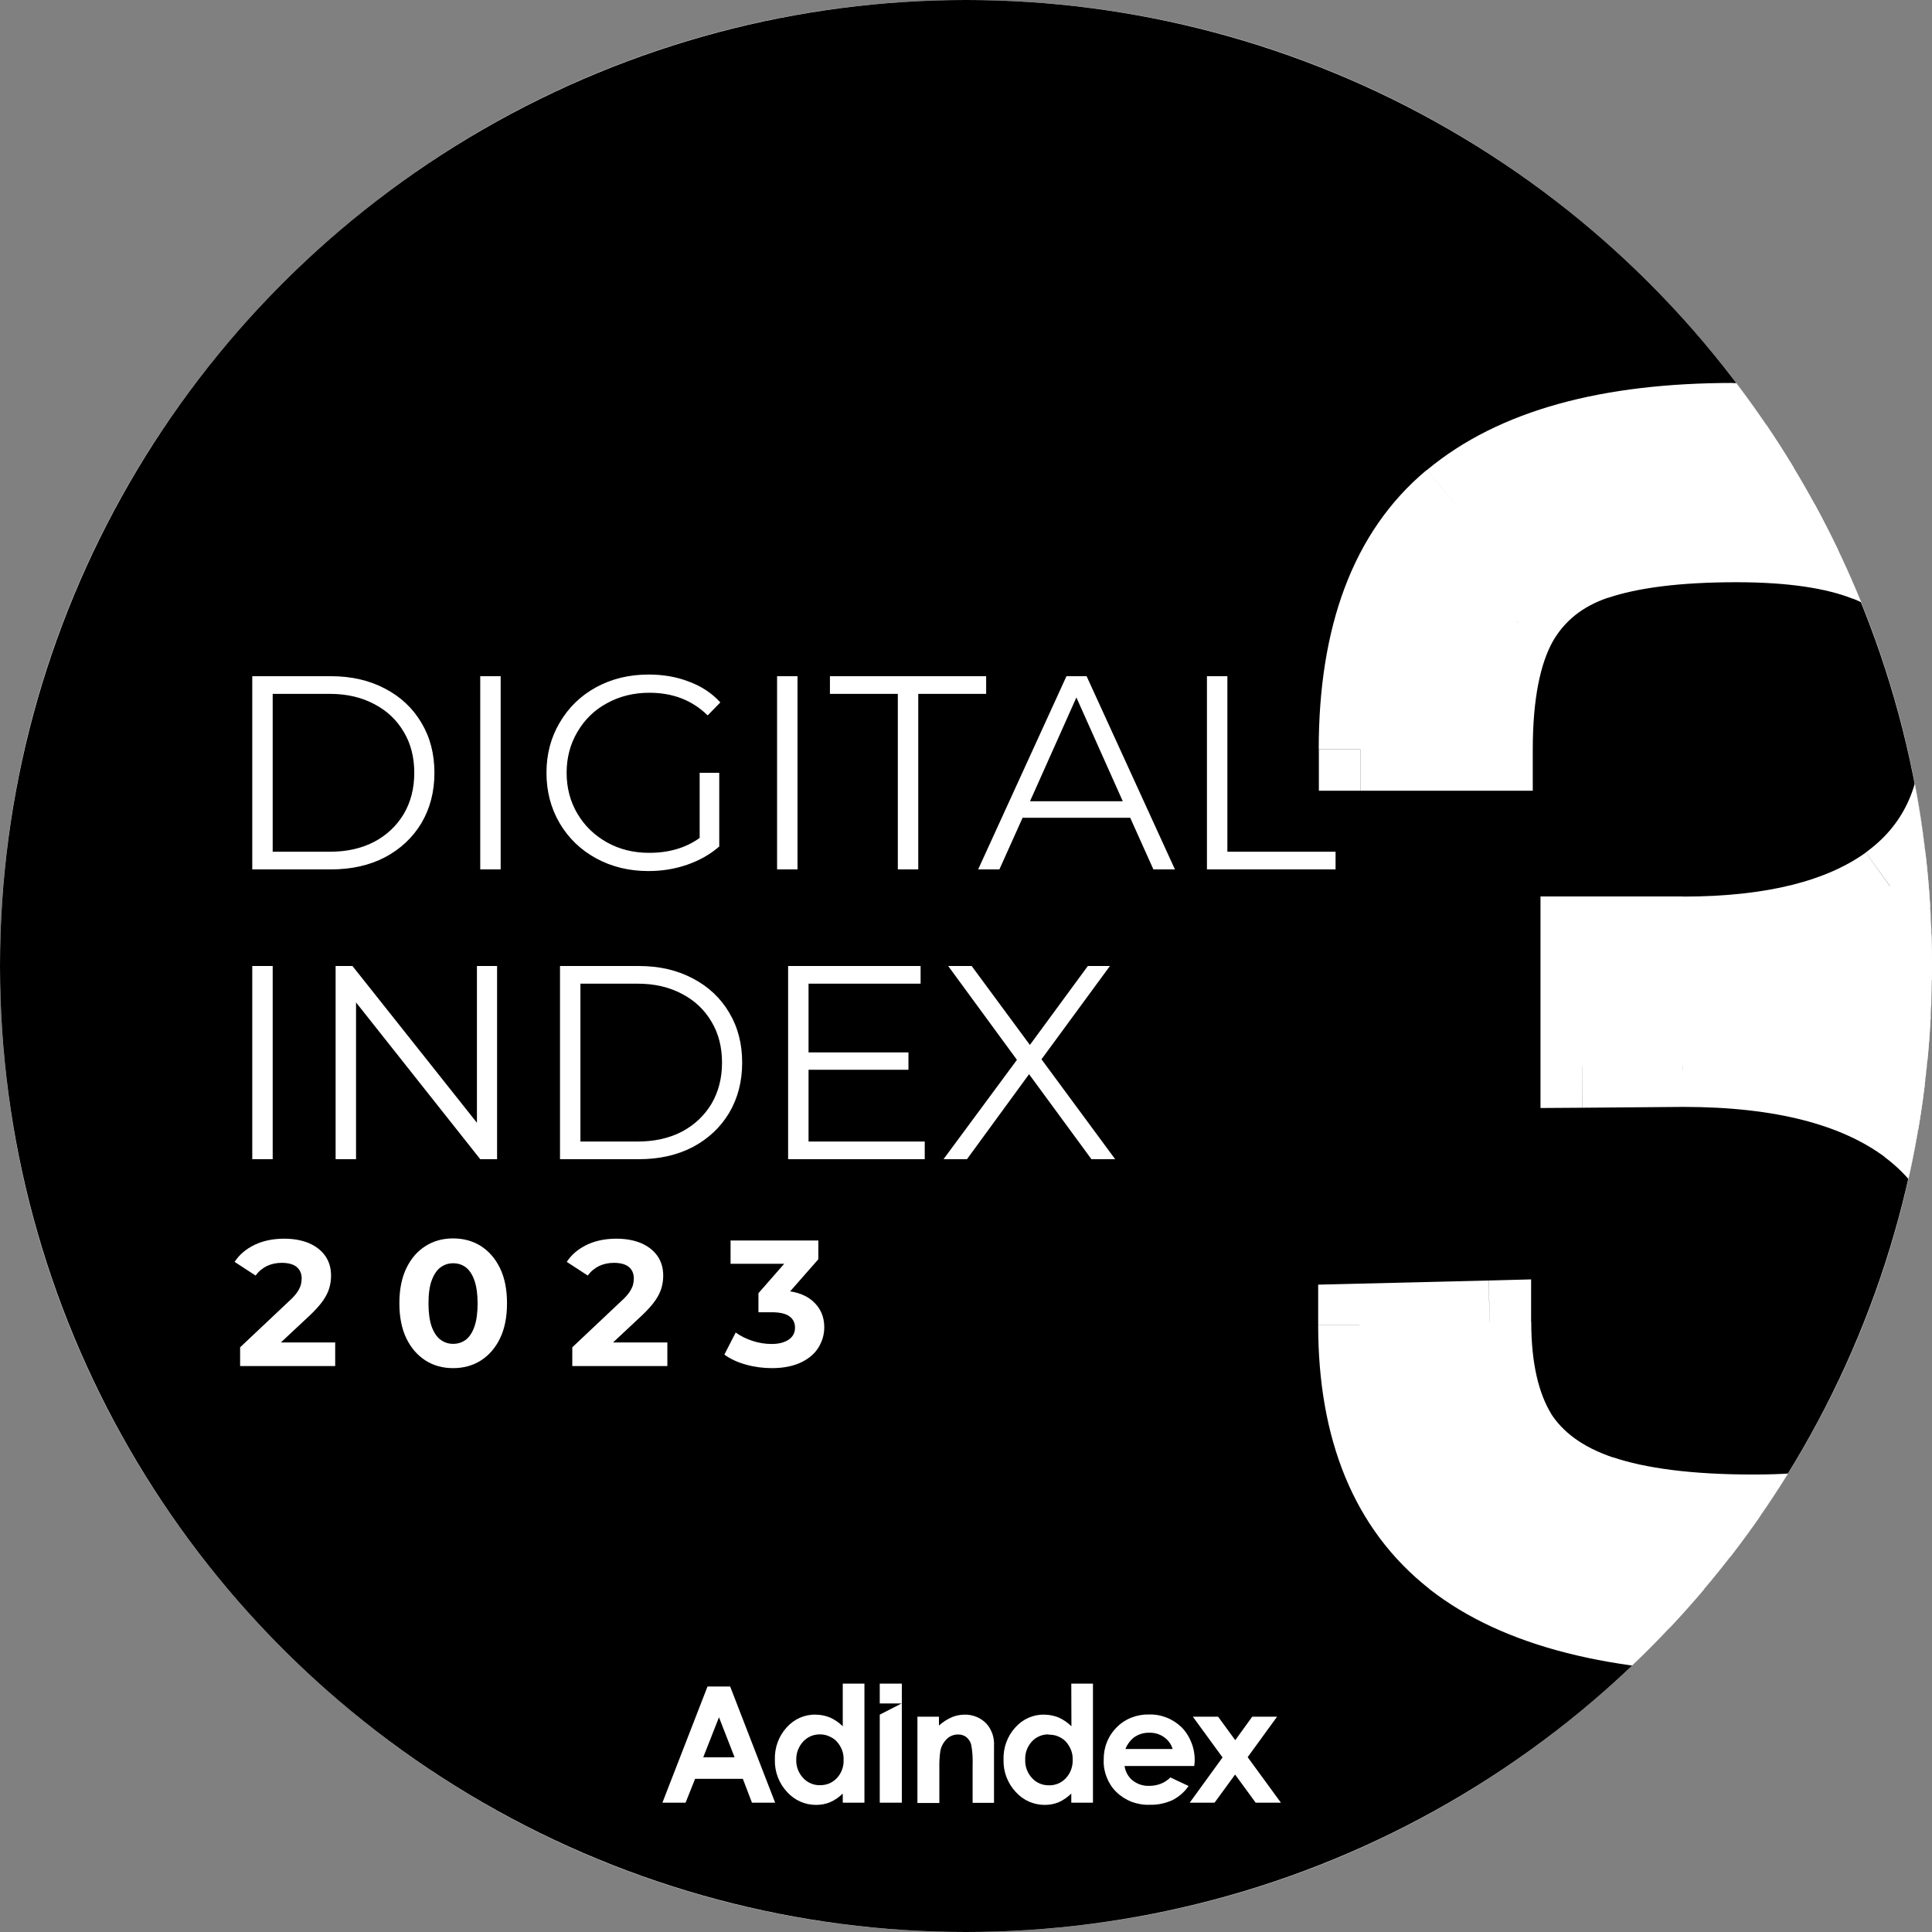 <?xml version="1.0" encoding="utf-8"?>
<!-- Generator: Adobe Illustrator 26.1.0, SVG Export Plug-In . SVG Version: 6.00 Build 0)  -->
<svg version="1.1" id="Слой_1" xmlns="http://www.w3.org/2000/svg" xmlns:xlink="http://www.w3.org/1999/xlink" x="0px" y="0px"
	 viewBox="0 0 140 140" style="enable-background:new 0 0 140 140;" xml:space="preserve">
<rect x="0" y="0" width="140" height="140" fill="#808080" stroke="none"/>
<style type="text/css">
	.st0{clip-path:url(#SVGID_00000137097845678549580250000013204705595483118979_);}
	.st1{fill:#FFFFFF;}
</style>
<g>
	<g>
		<defs>
			<path id="SVGID_1_" d="M70,0L70,0c38.66,0,70,31.34,70,70l0,0c0,38.66-31.34,70-70,70l0,0c-38.66,0-70-31.34-70-70l0,0
				C0,31.34,31.34,0,70,0z"/>
		</defs>
		<clipPath id="SVGID_00000049942953306363260360000011951851537212131738_">
			<use xlink:href="#SVGID_1_"  style="overflow:visible;"/>
		</clipPath>
		<g style="clip-path:url(#SVGID_00000049942953306363260360000011951851537212131738_);">
			<path class="st1" d="M70,0L70,0c38.66,0,70,31.34,70,70l0,0c0,38.66-31.34,70-70,70l0,0c-38.66,0-70-31.34-70-70l0,0
				C0,31.34,31.34,0,70,0z"/>
			<circle cx="70" cy="70" r="70"/>
			<path class="st1" d="M126.93,118.23c-9.69,0-16.86-1.82-21.5-5.45c-4.61-3.63-6.91-9.22-6.91-16.76l9.43-0.23
				c0,3.4,0.62,6.13,1.88,8.2c1.29,2.03,3.32,3.52,6.09,4.45c2.77,0.94,6.48,1.41,11.13,1.41c4.34,0,7.72-0.51,10.14-1.52
				c2.46-1.02,4.22-2.66,5.27-4.92c1.06-2.3,1.58-5.47,1.58-9.49c0-5.51-1.9-9.67-5.68-12.48c-3.79-2.81-9.26-4.22-16.41-4.22
				l-7.32,0.06v-9.32h7.32c6.52,0,11.52-1.25,15-3.75c3.52-2.54,5.27-6.23,5.27-11.07c0-3.36-0.55-6.05-1.64-8.09
				c-1.09-2.03-2.83-3.52-5.21-4.45c-2.38-0.94-5.57-1.41-9.55-1.41c-4.3,0-7.71,0.43-10.25,1.29c-2.54,0.86-4.43,2.38-5.68,4.57
				c-1.21,2.19-1.82,5.27-1.82,9.26h-9.49c0-8.2,2.25-14.18,6.74-17.93c4.49-3.75,11.25-5.62,20.27-5.62
				c8.98,0,15.62,1.76,19.92,5.27c4.34,3.48,6.5,8.85,6.5,16.11c0,5.23-1.35,9.53-4.04,12.89c-2.66,3.36-6.76,5.9-12.3,7.62
				c5.94,1.05,10.47,3.34,13.59,6.86c3.16,3.48,4.75,8.12,4.75,13.95c0,8.28-2.23,14.49-6.68,18.63
				C142.87,116.18,136.07,118.23,126.93,118.23z"/>
			<path class="st1" d="M105.43,112.78l-1.86,2.36l0.01,0.01L105.43,112.78z M98.52,96.02l-0.07-3l-2.93,0.07v2.93H98.52z
				 M107.95,95.79h3v-3.08l-3.07,0.08L107.95,95.79z M109.82,103.99l-2.57,1.55l0.02,0.03l0.02,0.03L109.82,103.99z M137.19,108.33
				l-1.15-2.77l-0.01,0l-0.01,0L137.19,108.33z M142.46,103.41l2.72,1.27l0-0.01l0-0.01L142.46,103.41z M121.95,77.21v-3h-0.01
				l-0.01,0L121.95,77.21z M114.63,77.27h-3v3.02l3.02-0.02L114.63,77.27z M114.63,67.96v-3h-3v3H114.63z M136.95,64.21l1.75,2.44
				l0.01,0L136.95,64.21z M109.88,45.05l-2.61-1.49l-0.01,0.02l-0.01,0.02L109.88,45.05z M108.07,54.3v3h3v-3H108.07z M98.57,54.3
				h-3v3h3V54.3z M105.31,36.38l-1.92-2.3L105.31,36.38z M145.51,36.02l-1.9,2.32l0.01,0.01l0.01,0.01L145.51,36.02z M147.97,65.03
				l-2.34-1.88l-0.01,0.01l-0.01,0.01L147.97,65.03z M135.66,72.64l-0.89-2.87l0.36,5.82L135.66,72.64z M149.26,79.5l-2.24,1.99
				l0.01,0.01l0.01,0.01L149.26,79.5z M147.32,112.08l2.03,2.21l0.01-0.01l0.01,0L147.32,112.08z M126.93,115.23
				c-9.41,0-15.78-1.78-19.66-4.81l-3.69,4.73c5.42,4.24,13.39,6.09,23.35,6.09V115.23z M107.29,110.43
				c-3.69-2.91-5.77-7.5-5.77-14.4h-6c0,8.17,2.53,14.76,8.06,19.11L107.29,110.43z M98.59,99.02l9.43-0.23l-0.15-6l-9.43,0.23
				L98.59,99.02z M104.95,95.79c0,3.73,0.68,7.06,2.31,9.75l5.14-3.1c-0.88-1.45-1.44-3.59-1.44-6.65H104.95z M107.29,105.6
				c1.73,2.73,4.39,4.58,7.67,5.69l1.92-5.68c-2.27-0.77-3.67-1.88-4.52-3.22L107.29,105.6z M114.96,111.29
				c3.21,1.08,7.29,1.56,12.09,1.56v-6c-4.49,0-7.83-0.46-10.17-1.25L114.96,111.29z M127.05,112.85c4.51,0,8.34-0.52,11.3-1.76
				l-2.32-5.53c-1.89,0.79-4.81,1.29-8.98,1.29V112.85z M138.33,111.1c3.11-1.28,5.45-3.43,6.85-6.43l-5.44-2.53
				c-0.71,1.54-1.88,2.67-3.7,3.42L138.33,111.1z M145.19,104.65c1.31-2.86,1.85-6.51,1.85-10.74h-6c0,3.82-0.51,6.49-1.31,8.24
				L145.19,104.65z M147.04,93.91c0-6.28-2.21-11.41-6.9-14.89l-3.58,4.82c2.89,2.15,4.47,5.33,4.47,10.07H147.04z M140.15,79.02
				c-4.51-3.35-10.71-4.81-18.19-4.81v6c6.82,0,11.55,1.35,14.62,3.63L140.15,79.02z M121.93,74.21l-7.32,0.06l0.05,6l7.32-0.06
				L121.93,74.21z M117.63,77.27v-9.32h-6v9.32H117.63z M114.63,70.96h7.32v-6h-7.32V70.96z M121.95,70.96
				c6.84,0,12.56-1.3,16.75-4.31l-3.5-4.87c-2.76,1.99-7.04,3.19-13.25,3.19V70.96z M138.71,66.64c4.4-3.18,6.52-7.83,6.52-13.51h-6
				c0,4.01-1.4,6.74-4.03,8.64L138.71,66.64z M145.23,53.13c0-3.65-0.59-6.89-2-9.51l-5.28,2.84c0.77,1.44,1.28,3.59,1.28,6.66
				H145.23z M143.23,43.62c-1.47-2.73-3.79-4.66-6.76-5.82l-2.2,5.58c1.8,0.71,2.95,1.75,3.67,3.08L143.23,43.62z M136.47,37.8
				c-2.87-1.13-6.47-1.61-10.65-1.61v6c3.8,0,6.56,0.45,8.45,1.2L136.47,37.8z M125.82,36.19c-4.45,0-8.24,0.44-11.21,1.45
				l1.92,5.68c2.1-0.71,5.15-1.13,9.29-1.13V36.19z M114.61,37.63c-3.19,1.08-5.69,3.06-7.33,5.92l5.21,2.98
				c0.86-1.51,2.15-2.58,4.04-3.22L114.61,37.63z M107.26,43.59c-1.56,2.82-2.19,6.49-2.19,10.71h6c0-3.75,0.58-6.25,1.44-7.8
				L107.26,43.59z M108.07,51.3h-9.49v6h9.49V51.3z M101.57,54.3c0-7.69,2.09-12.65,5.66-15.63l-3.85-4.61
				c-5.42,4.52-7.82,11.51-7.82,20.23H101.57z M107.24,38.68c3.73-3.11,9.67-4.93,18.35-4.93v-6c-9.36,0-16.94,1.93-22.2,6.32
				L107.24,38.68z M125.59,33.75c8.69,0,14.51,1.72,18.02,4.6l3.8-4.64c-5.08-4.15-12.54-5.95-21.82-5.95V33.75z M143.63,38.36
				c3.42,2.74,5.38,7.12,5.38,13.77h6c0-7.87-2.38-14.24-7.63-18.45L143.63,38.36z M149.01,52.14c0,4.7-1.2,8.29-3.38,11.01
				l4.68,3.75c3.21-4,4.7-9,4.7-14.77H149.01z M145.62,63.17c-2.17,2.74-5.67,5.01-10.84,6.61l1.78,5.73
				c5.92-1.84,10.63-4.65,13.77-8.62L145.62,63.17z M135.14,75.6c5.46,0.97,9.31,3.01,11.88,5.89l4.48-3.99
				c-3.69-4.15-8.9-6.68-15.31-7.82L135.14,75.6z M147.04,81.52c2.55,2.8,3.96,6.67,3.96,11.93h6c0-6.38-1.75-11.81-5.53-15.96
				L147.04,81.52z M151,93.45c0,7.76-2.08,13.05-5.72,16.44l4.09,4.39c5.26-4.89,7.64-12.03,7.64-20.83H151z M145.29,109.87
				c-3.68,3.38-9.6,5.36-18.36,5.36v6c9.52,0,17.19-2.13,22.42-6.94L145.29,109.87z"/>
			<path class="st1" d="M18.28,49h5.7c1.48,0,2.79,0.3,3.92,0.9c1.13,0.59,2.01,1.41,2.64,2.48c0.63,1.05,0.94,2.26,0.94,3.62
				s-0.31,2.57-0.94,3.64c-0.63,1.05-1.51,1.88-2.64,2.48C26.77,62.71,25.46,63,23.98,63h-5.7V49z M23.9,61.72
				c1.23,0,2.3-0.24,3.22-0.72c0.92-0.49,1.63-1.17,2.14-2.02c0.51-0.87,0.76-1.86,0.76-2.98s-0.25-2.11-0.76-2.96
				c-0.51-0.87-1.22-1.54-2.14-2.02c-0.92-0.49-1.99-0.74-3.22-0.74h-4.14v11.44H23.9z M34.8,49h1.48v14H34.8V49z M50.7,56h1.42
				v5.34c-0.65,0.57-1.43,1.01-2.32,1.32s-1.83,0.46-2.82,0.46c-1.4,0-2.66-0.31-3.78-0.92s-2-1.46-2.64-2.54
				c-0.64-1.09-0.96-2.31-0.96-3.66s0.32-2.56,0.96-3.64c0.64-1.09,1.52-1.95,2.64-2.56s2.39-0.92,3.8-0.92
				c1.07,0,2.05,0.17,2.94,0.52c0.89,0.33,1.65,0.83,2.26,1.5l-0.92,0.94c-1.11-1.09-2.51-1.64-4.22-1.64
				c-1.13,0-2.16,0.25-3.08,0.76c-0.91,0.49-1.62,1.19-2.14,2.08c-0.52,0.88-0.78,1.87-0.78,2.96s0.26,2.08,0.78,2.96
				c0.52,0.88,1.23,1.57,2.14,2.08c0.91,0.51,1.93,0.76,3.06,0.76c1.44,0,2.66-0.36,3.66-1.08V56z M56.31,49h1.48v14h-1.48V49z
				 M65.06,50.28h-4.92V49h11.32v1.28h-4.92V63h-1.48V50.28z M81.9,59.26h-7.8L72.42,63h-1.54l6.4-14h1.46l6.4,14h-1.56L81.9,59.26z
				 M81.36,58.06L78,50.54l-3.36,7.52H81.36z M87.46,49h1.48v12.72h7.84V63h-9.32V49z M18.28,70h1.48v14h-1.48V70z M36.02,70v14
				H34.8l-9-11.36V84h-1.48V70h1.22l9.02,11.36V70H36.02z M40.58,70h5.7c1.48,0,2.79,0.3,3.92,0.9c1.13,0.59,2.01,1.41,2.64,2.48
				c0.63,1.05,0.94,2.26,0.94,3.62s-0.31,2.57-0.94,3.64c-0.63,1.05-1.51,1.88-2.64,2.48C49.07,83.71,47.76,84,46.28,84h-5.7V70z
				 M46.2,82.72c1.23,0,2.3-0.24,3.22-0.72c0.92-0.49,1.63-1.17,2.14-2.02c0.51-0.87,0.76-1.86,0.76-2.98s-0.25-2.11-0.76-2.96
				c-0.51-0.87-1.22-1.54-2.14-2.02c-0.92-0.49-1.99-0.74-3.22-0.74h-4.14v11.44H46.2z M67.01,82.72V84h-9.9V70h9.6v1.28h-8.12v4.98
				h7.24v1.26h-7.24v5.2H67.01z M79.09,84l-4.52-6.16L70.07,84h-1.7l5.32-7.2L68.71,70h1.7l4.22,5.72l4.2-5.72h1.6l-4.96,6.76
				L80.81,84H79.09z"/>
			<path class="st1" d="M61.07,122h1.57v8.63h-1.57v-0.66c-0.27,0.26-0.58,0.48-0.93,0.63c-0.32,0.13-0.65,0.19-1,0.19
				c-0.4,0-0.79-0.08-1.15-0.24c-0.36-0.16-0.69-0.4-0.95-0.69c-0.59-0.63-0.91-1.46-0.89-2.33c-0.03-0.87,0.27-1.72,0.86-2.36
				c0.26-0.29,0.58-0.53,0.94-0.69c0.36-0.16,0.75-0.24,1.14-0.23c0.36,0,0.73,0.07,1.06,0.21c0.34,0.15,0.65,0.37,0.92,0.63
				L61.07,122z M59.41,125.68c-0.23,0-0.45,0.04-0.66,0.13c-0.21,0.09-0.39,0.22-0.55,0.39c-0.33,0.36-0.51,0.83-0.5,1.31
				c-0.02,0.49,0.16,0.97,0.5,1.33c0.15,0.17,0.34,0.3,0.55,0.39c0.21,0.09,0.43,0.14,0.66,0.13c0.23,0.01,0.46-0.04,0.67-0.12
				c0.21-0.09,0.4-0.22,0.56-0.39c0.17-0.18,0.3-0.39,0.38-0.62c0.09-0.23,0.12-0.48,0.11-0.72c0.01-0.24-0.03-0.48-0.12-0.71
				c-0.09-0.23-0.22-0.43-0.38-0.61c-0.16-0.17-0.35-0.29-0.57-0.38C59.86,125.72,59.63,125.68,59.41,125.68"/>
			<path class="st1" d="M66.46,124.4h1.58v0.64c0.29-0.26,0.61-0.47,0.97-0.62c0.28-0.11,0.58-0.17,0.89-0.17
				c0.29-0.01,0.59,0.05,0.86,0.16c0.27,0.11,0.52,0.28,0.72,0.49c0.2,0.22,0.34,0.48,0.44,0.76c0.09,0.28,0.13,0.57,0.11,0.87v4.11
				h-1.55v-2.72c0.02-0.5-0.01-0.99-0.1-1.48c-0.05-0.22-0.18-0.41-0.35-0.56c-0.17-0.13-0.39-0.2-0.6-0.19
				c-0.3-0.01-0.6,0.11-0.82,0.32c-0.24,0.24-0.41,0.54-0.47,0.88c-0.06,0.42-0.08,0.84-0.07,1.26v2.5h-1.59V124.4z"/>
			<path class="st1" d="M77.63,122h1.57v8.63h-1.57v-0.66c-0.27,0.26-0.58,0.48-0.92,0.63c-0.32,0.13-0.65,0.19-1,0.19
				c-0.4,0-0.79-0.08-1.15-0.24c-0.36-0.16-0.69-0.4-0.95-0.69c-0.59-0.63-0.91-1.46-0.89-2.33c-0.03-0.87,0.27-1.72,0.86-2.36
				c0.26-0.29,0.58-0.53,0.94-0.69c0.36-0.16,0.75-0.24,1.14-0.23c0.36,0,0.72,0.07,1.06,0.21c0.34,0.15,0.65,0.37,0.92,0.63
				L77.63,122z M75.98,125.68c-0.23,0-0.45,0.04-0.66,0.13c-0.21,0.09-0.4,0.22-0.55,0.39c-0.33,0.36-0.5,0.83-0.48,1.32
				c-0.02,0.49,0.16,0.97,0.5,1.33c0.15,0.17,0.34,0.3,0.55,0.39c0.21,0.09,0.43,0.13,0.66,0.13c0.23,0.01,0.46-0.04,0.67-0.12
				c0.21-0.09,0.4-0.22,0.56-0.39c0.34-0.36,0.52-0.85,0.5-1.34c0.01-0.24-0.03-0.48-0.12-0.71c-0.09-0.23-0.22-0.43-0.38-0.61
				c-0.16-0.17-0.35-0.29-0.57-0.38c-0.21-0.09-0.44-0.12-0.68-0.12"/>
			<path class="st1" d="M86.54,127.97h-5.05c0.06,0.41,0.26,0.79,0.59,1.05c0.34,0.27,0.77,0.41,1.21,0.39
				c0.28,0,0.56-0.05,0.82-0.15c0.26-0.1,0.5-0.26,0.7-0.46l1.32,0.62c-0.3,0.44-0.71,0.79-1.18,1.03
				c-0.52,0.23-1.08,0.35-1.64,0.33c-0.44,0.02-0.88-0.06-1.3-0.21c-0.41-0.16-0.79-0.4-1.11-0.71c-0.31-0.3-0.54-0.66-0.7-1.06
				c-0.16-0.4-0.24-0.82-0.22-1.25c-0.01-0.44,0.06-0.87,0.22-1.28c0.16-0.41,0.4-0.78,0.71-1.09c0.3-0.31,0.66-0.55,1.06-0.71
				s0.83-0.24,1.26-0.23c0.45-0.02,0.89,0.06,1.3,0.22c0.41,0.16,0.79,0.41,1.11,0.72c0.32,0.33,0.56,0.73,0.72,1.16
				c0.16,0.43,0.23,0.89,0.21,1.35L86.54,127.97z M84.97,126.73c-0.1-0.34-0.32-0.64-0.62-0.85c-0.31-0.22-0.68-0.33-1.07-0.32
				c-0.42-0.01-0.82,0.12-1.15,0.37c-0.26,0.22-0.45,0.49-0.58,0.81H84.97z"/>
			<path class="st1" d="M86.44,124.4h1.83l1.24,1.7l1.23-1.7h1.8l-2.13,2.93l2.41,3.3h-1.83l-1.49-2.04l-1.49,2.04h-1.8l2.38-3.28
				L86.44,124.4z"/>
			<path class="st1" d="M51.27,122.21h1.64l3.26,8.42h-1.68l-0.66-1.73h-3.46l-0.69,1.73H48L51.27,122.21z M52.1,124.44l-1.14,2.9
				h2.27L52.1,124.44z"/>
			<path class="st1" d="M63.75,122v1.44h1.58l-1.58,0.81v6.38h1.6V122H63.75z"/>
		</g>
	</g>
	<g>
		<g>
			<path class="st1" d="M17.4,98.99v-1.36l3.51-3.31c0.28-0.25,0.48-0.47,0.62-0.67c0.13-0.19,0.22-0.38,0.27-0.54
				c0.04-0.17,0.06-0.33,0.06-0.47c0-0.35-0.12-0.63-0.36-0.83c-0.24-0.2-0.61-0.3-1.09-0.3c-0.39,0-0.75,0.08-1.07,0.23
				c-0.32,0.16-0.59,0.38-0.82,0.69L17,91.44c0.34-0.52,0.82-0.93,1.44-1.23c0.62-0.3,1.34-0.45,2.16-0.45
				c0.68,0,1.27,0.11,1.78,0.32c0.51,0.22,0.91,0.53,1.19,0.93s0.42,0.88,0.42,1.43c0,0.29-0.04,0.58-0.12,0.87
				c-0.08,0.29-0.23,0.6-0.45,0.92c-0.22,0.32-0.54,0.68-0.96,1.08l-2.91,2.72l-0.4-0.75h5.14v1.71H17.4z"/>
			<path class="st1" d="M32.83,99.14c-0.74,0-1.41-0.18-1.99-0.55c-0.58-0.37-1.05-0.9-1.39-1.6s-0.51-1.55-0.51-2.55
				c0-1,0.17-1.85,0.51-2.55s0.8-1.23,1.39-1.6c0.58-0.37,1.25-0.55,1.99-0.55c0.75,0,1.42,0.18,2.01,0.55
				c0.58,0.37,1.05,0.9,1.39,1.6c0.34,0.7,0.51,1.55,0.51,2.55c0,1-0.17,1.85-0.51,2.55c-0.34,0.7-0.81,1.23-1.39,1.6
				C34.25,98.96,33.59,99.14,32.83,99.14z M32.83,97.38c0.36,0,0.66-0.1,0.93-0.3c0.26-0.2,0.47-0.52,0.62-0.95s0.23-0.99,0.23-1.67
				c0-0.68-0.08-1.24-0.23-1.67s-0.36-0.75-0.62-0.95c-0.26-0.2-0.57-0.3-0.93-0.3c-0.34,0-0.64,0.1-0.91,0.3s-0.48,0.52-0.64,0.95
				c-0.16,0.43-0.23,0.99-0.23,1.67c0,0.68,0.08,1.24,0.23,1.67c0.16,0.43,0.37,0.75,0.64,0.95S32.49,97.38,32.83,97.38z"/>
			<path class="st1" d="M41.47,98.99v-1.36l3.51-3.31c0.28-0.25,0.48-0.47,0.62-0.67c0.13-0.19,0.22-0.38,0.27-0.54
				c0.04-0.17,0.06-0.33,0.06-0.47c0-0.35-0.12-0.63-0.36-0.83c-0.24-0.2-0.61-0.3-1.09-0.3c-0.39,0-0.75,0.08-1.07,0.23
				c-0.32,0.16-0.59,0.38-0.82,0.69l-1.52-0.99c0.34-0.52,0.82-0.93,1.44-1.23c0.62-0.3,1.34-0.45,2.16-0.45
				c0.68,0,1.27,0.11,1.78,0.32c0.51,0.22,0.91,0.53,1.19,0.93s0.42,0.88,0.42,1.43c0,0.29-0.04,0.58-0.12,0.87
				c-0.08,0.29-0.23,0.6-0.45,0.92c-0.22,0.32-0.54,0.68-0.96,1.08l-2.91,2.72l-0.4-0.75h5.14v1.71H41.47z"/>
			<path class="st1" d="M55.94,99.14c-0.63,0-1.26-0.08-1.87-0.25c-0.62-0.17-1.14-0.41-1.58-0.73l0.82-1.6
				c0.35,0.25,0.75,0.45,1.2,0.6c0.45,0.15,0.92,0.23,1.4,0.23c0.53,0,0.94-0.11,1.25-0.32c0.3-0.21,0.45-0.5,0.45-0.86
				c0-0.35-0.13-0.62-0.4-0.82s-0.7-0.3-1.3-0.3h-0.95v-1.38l2.52-2.88l0.23,0.75h-4.77v-1.69h6.36v1.36l-2.52,2.87l-1.06-0.61h0.61
				c1.12,0,1.96,0.25,2.54,0.75c0.58,0.5,0.86,1.14,0.86,1.92c0,0.52-0.14,1-0.41,1.45c-0.27,0.45-0.69,0.81-1.24,1.08
				S56.81,99.14,55.94,99.14z"/>
		</g>
	</g>
</g>
</svg>
